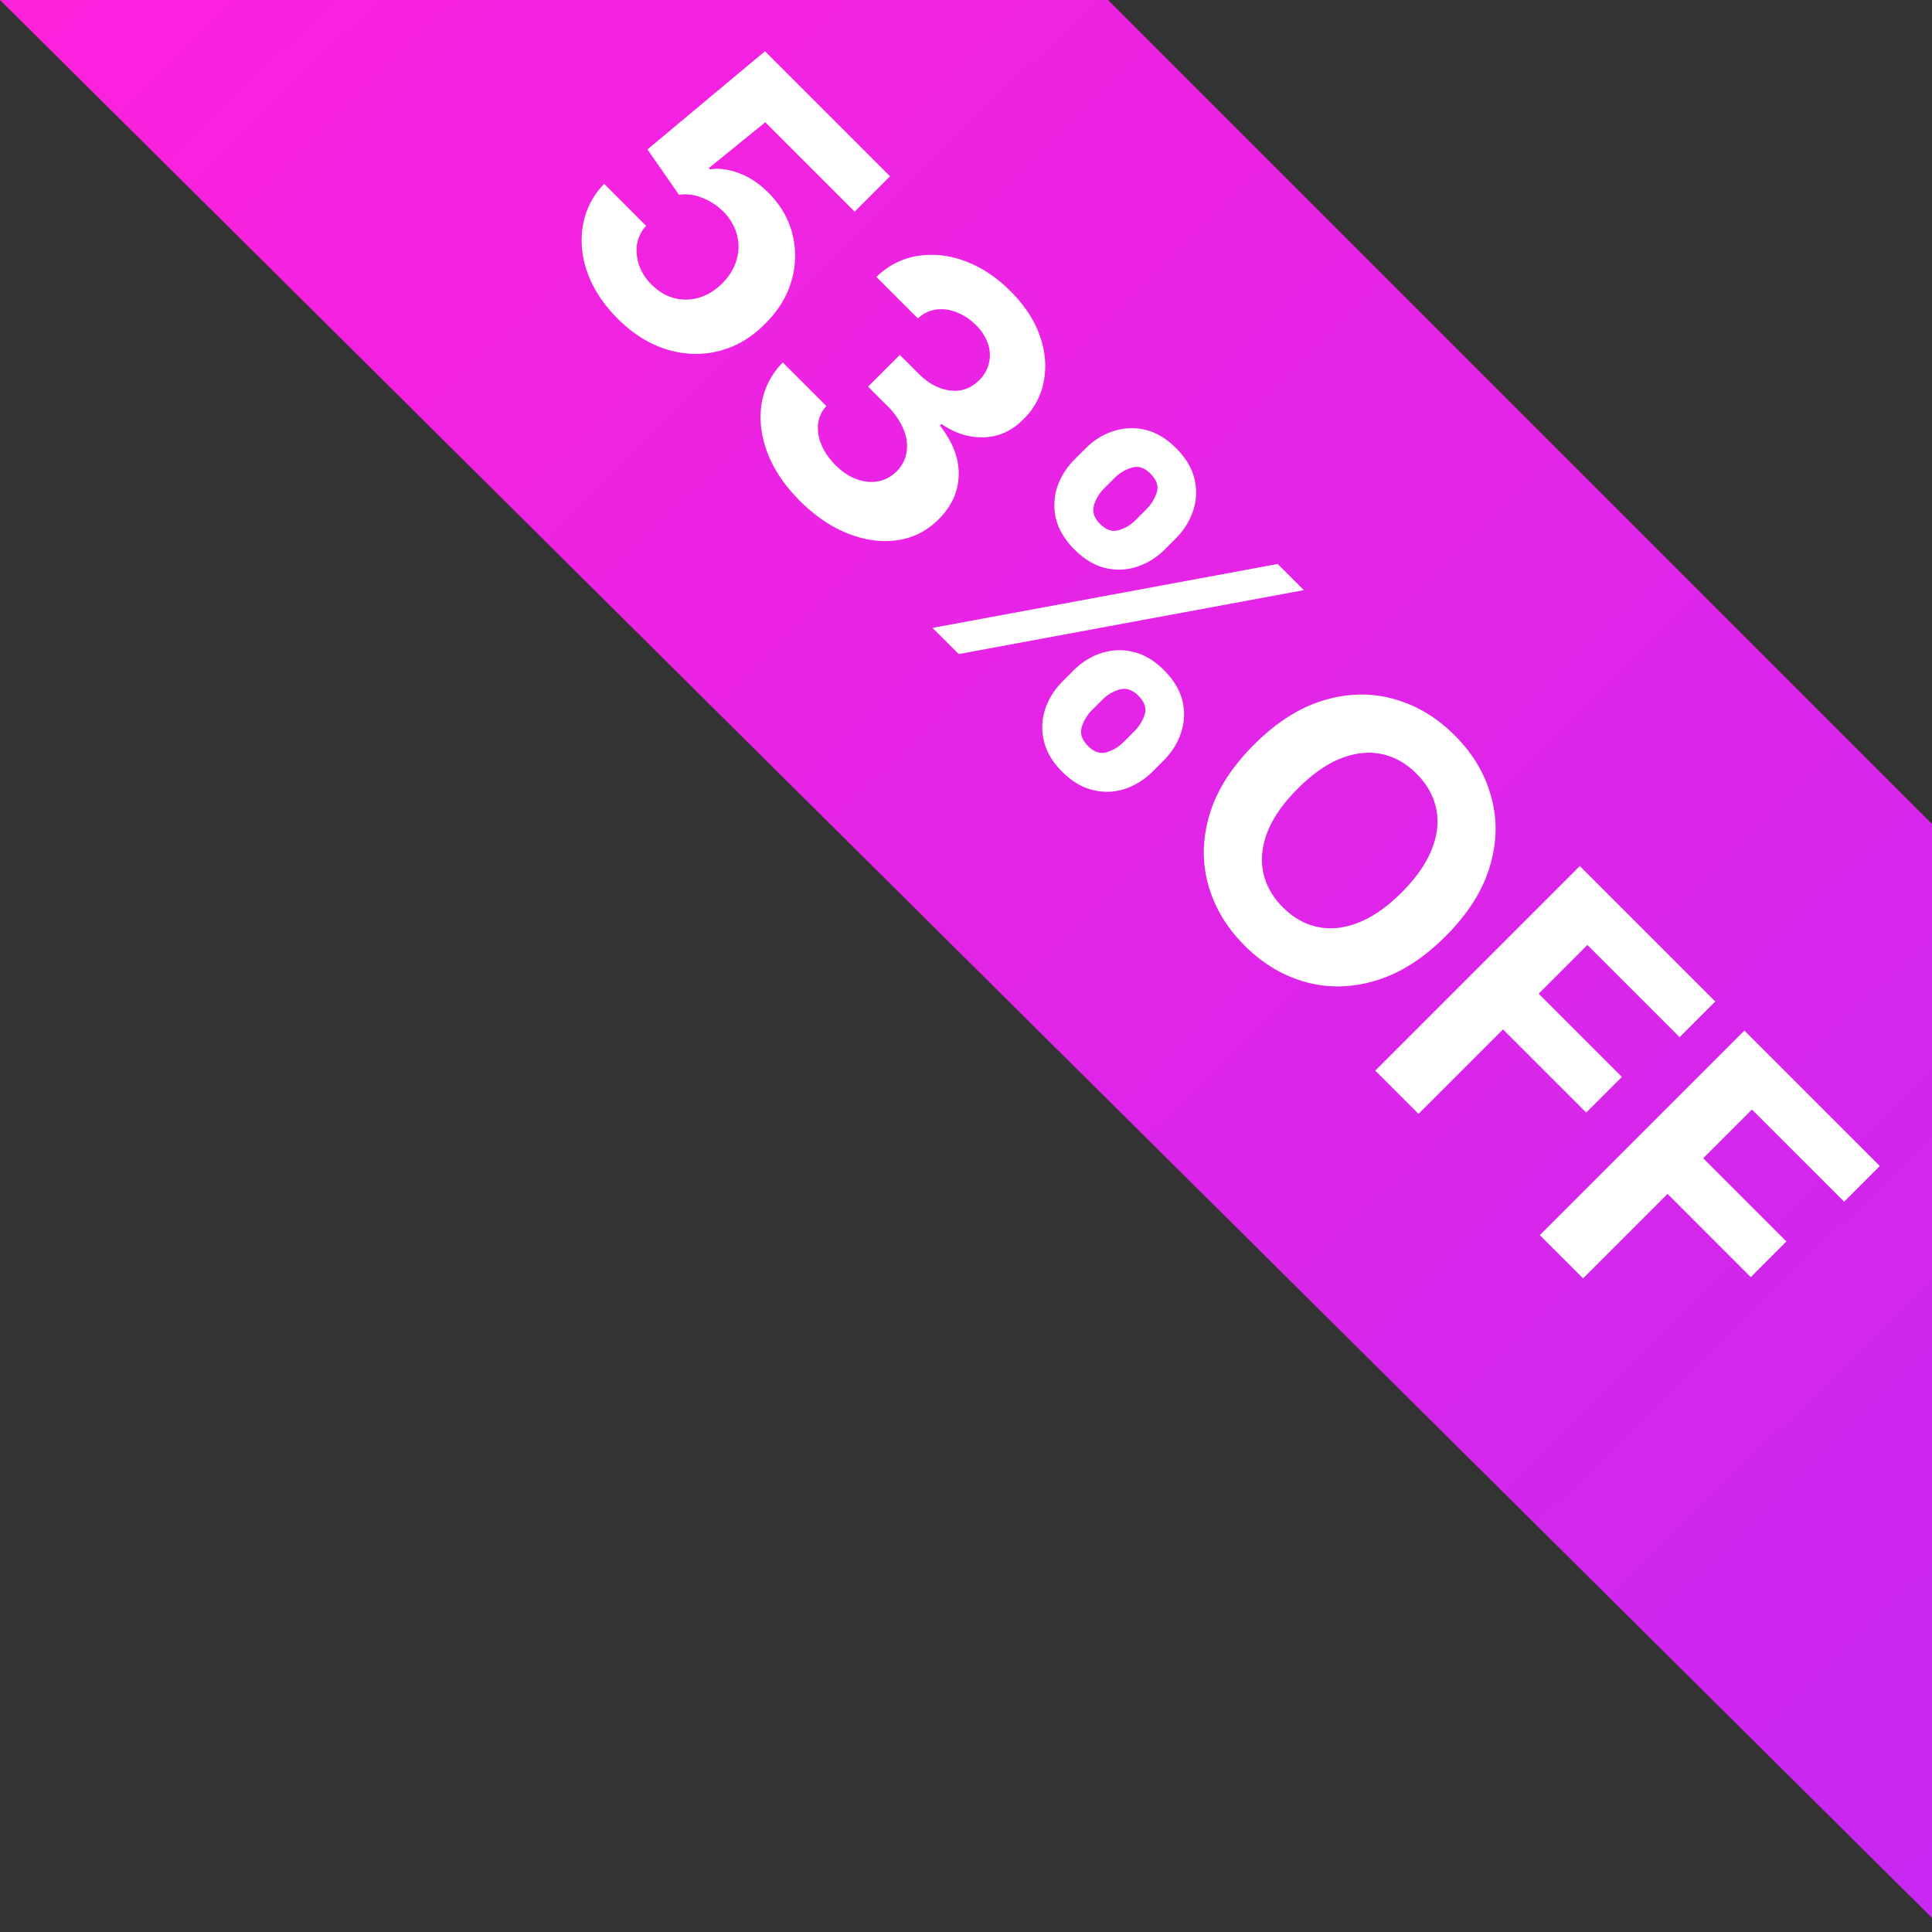 <svg width="68" height="68" fill="none" xmlns="http://www.w3.org/2000/svg"><rect width="100%" height="100%" fill="#333333" stroke="none"/><g clip-path="url(#a)"><path d="M39 0H0l68.5 68V29.5L39 0Z" fill="url(#b)"/><path d="m54.195 43.473 7.2-7.2 4.767 4.767-1.255 1.255-3.245-3.244-1.715 1.715 2.928 2.929-1.255 1.255-2.928-2.929-2.974 2.974-1.523-1.522ZM48.404 37.682l7.2-7.2 4.767 4.768-1.255 1.255-3.245-3.245-1.715 1.715 2.928 2.929-1.255 1.255-2.928-2.928-2.974 2.974-1.523-1.523ZM50.877 32.955c-.785.785-1.602 1.304-2.45 1.557-.846.256-1.67.273-2.472.053-.797-.22-1.512-.648-2.148-1.283-.64-.64-1.068-1.36-1.286-2.159-.218-.799-.2-1.621.056-2.467.255-.846.775-1.66 1.557-2.444.785-.785 1.601-1.305 2.447-1.56.846-.256 1.667-.274 2.464-.053.8.218 1.519.647 2.159 1.286.635.635 1.062 1.353 1.28 2.152.222.799.206 1.622-.05 2.468-.253.848-.772 1.665-1.557 2.45Zm-1.543-1.543c.508-.509.86-1.014 1.058-1.515.199-.5.252-.977.158-1.431-.094-.455-.325-.866-.693-1.234-.367-.368-.779-.599-1.233-.693-.455-.094-.933-.042-1.435.155-.499.2-1.003.553-1.511 1.062-.509.508-.863 1.012-1.062 1.511-.197.502-.248.98-.155 1.435.094.454.325.865.693 1.233.368.368.779.6 1.234.693.454.094.931.041 1.43-.158.502-.197 1.007-.55 1.516-1.058ZM37.402 23.98l.38-.38c.288-.288.614-.492.977-.611a2.05 2.05 0 0 1 1.121-.046c.385.089.747.303 1.087.643.344.345.561.707.65 1.087a1.97 1.97 0 0 1-.05 1.118c-.119.363-.324.69-.614.98l-.38.38a2.49 2.49 0 0 1-.98.615c-.364.12-.737.134-1.119.042-.384-.089-.746-.303-1.086-.643-.344-.345-.56-.708-.647-1.09-.089-.38-.074-.75.046-1.114.122-.366.327-.693.615-.981Zm1.403.643-.38.38a1.383 1.383 0 0 0-.351.59c-.066.23.008.452.221.665.213.213.431.286.654.218.225-.066.423-.184.594-.355l.38-.38c.17-.17.293-.368.365-.59.073-.223 0-.444-.221-.665-.211-.21-.431-.283-.661-.218a1.37 1.37 0 0 0-.601.355Zm-.978-8.458.38-.38c.29-.29.619-.494.984-.611a2.05 2.05 0 0 1 1.122-.046c.382.091.74.305 1.076.64.346.347.564.71.653 1.09.09.38.073.752-.049 1.118-.12.363-.324.69-.615.98l-.38.38a2.43 2.43 0 0 1-.984.612c-.363.12-.736.133-1.118.042-.377-.091-.737-.308-1.08-.65-.341-.343-.558-.705-.65-1.087a2.066 2.066 0 0 1 .046-1.114c.122-.36.327-.686.615-.974Zm1.41.65-.38.38c-.17.171-.289.37-.355.594-.063.228.009.444.215.65.215.216.435.29.657.222.225-.066.423-.184.594-.355l.38-.38a1.47 1.47 0 0 0 .366-.59c.072-.223-.003-.445-.225-.668-.209-.209-.428-.278-.658-.207-.23.07-.428.188-.594.355ZM32.821 22.1l12.15-2.25.92.921-12.148 2.25-.922-.92ZM28.148 17.623c-.524-.525-.902-1.082-1.131-1.673-.226-.59-.297-1.164-.215-1.72a2.674 2.674 0 0 1 .749-1.472l1.533 1.533a1.13 1.13 0 0 0-.292.636 1.5 1.5 0 0 0 .123.735c.105.25.27.487.492.71.232.232.478.396.738.492.26.096.514.122.76.077.246-.044.464-.162.653-.351a1.19 1.19 0 0 0 .349-.672c.044-.255.009-.525-.106-.808a2.514 2.514 0 0 0-.576-.83l-.672-.671 1.118-1.118.671.671c.23.23.473.393.728.489.258.098.506.126.745.084.242-.044.457-.162.647-.351a1.22 1.22 0 0 0 .31-1.287 1.649 1.649 0 0 0-.419-.65 1.973 1.973 0 0 0-.678-.454c-.244-.098-.485-.131-.724-.098-.24.033-.454.137-.644.313l-1.459-1.46a2.652 2.652 0 0 1 1.452-.741 3.26 3.26 0 0 1 1.67.186c.572.211 1.104.563 1.596 1.055.497.497.841 1.022 1.034 1.575.192.553.237 1.086.137 1.6a2.482 2.482 0 0 1-.717 1.335c-.401.406-.863.617-1.386.633-.52.019-1.018-.137-1.494-.468l-.056.057c.462.597.681 1.184.658 1.76-.02.577-.254 1.088-.703 1.534-.408.412-.891.658-1.449.738-.555.082-1.133.006-1.733-.229-.6-.234-1.17-.62-1.709-1.16ZM21.736 11.211c-.497-.497-.848-1.031-1.055-1.603a3.272 3.272 0 0 1-.165-1.677 2.746 2.746 0 0 1 .749-1.459l1.476 1.477a1.27 1.27 0 0 0-.326 1.03c.044.391.216.737.516 1.037.24.239.503.397.791.474.293.078.586.073.88-.014.297-.086.57-.254.818-.502.253-.253.422-.53.506-.83.087-.298.09-.594.011-.89a1.828 1.828 0 0 0-.478-.808c-.211-.21-.46-.373-.745-.485a1.572 1.572 0 0 0-.816-.106l-1.11-1.596 4.137-3.455 4.401 4.401-1.244 1.245-3.147-3.147-1.99 1.617.043.042c.305-.051.643-.008 1.016.13.372.139.717.366 1.033.683.434.433.719.922.855 1.466a3.115 3.115 0 0 1-.035 1.645c-.158.55-.468 1.056-.932 1.515-.483.487-1.027.806-1.631.956-.6.15-1.21.13-1.832-.06-.616-.19-1.192-.552-1.726-1.086Z" fill="#fff"/></g><defs><linearGradient id="b" x1="2" y1="0" x2="68.5" y2="68" gradientUnits="userSpaceOnUse"><stop stop-color="#FD21DC"/><stop offset="1" stop-color="#C728F2"/></linearGradient><clipPath id="a"><path fill="#fff" d="M0 0h68v68H0z"/></clipPath></defs></svg>